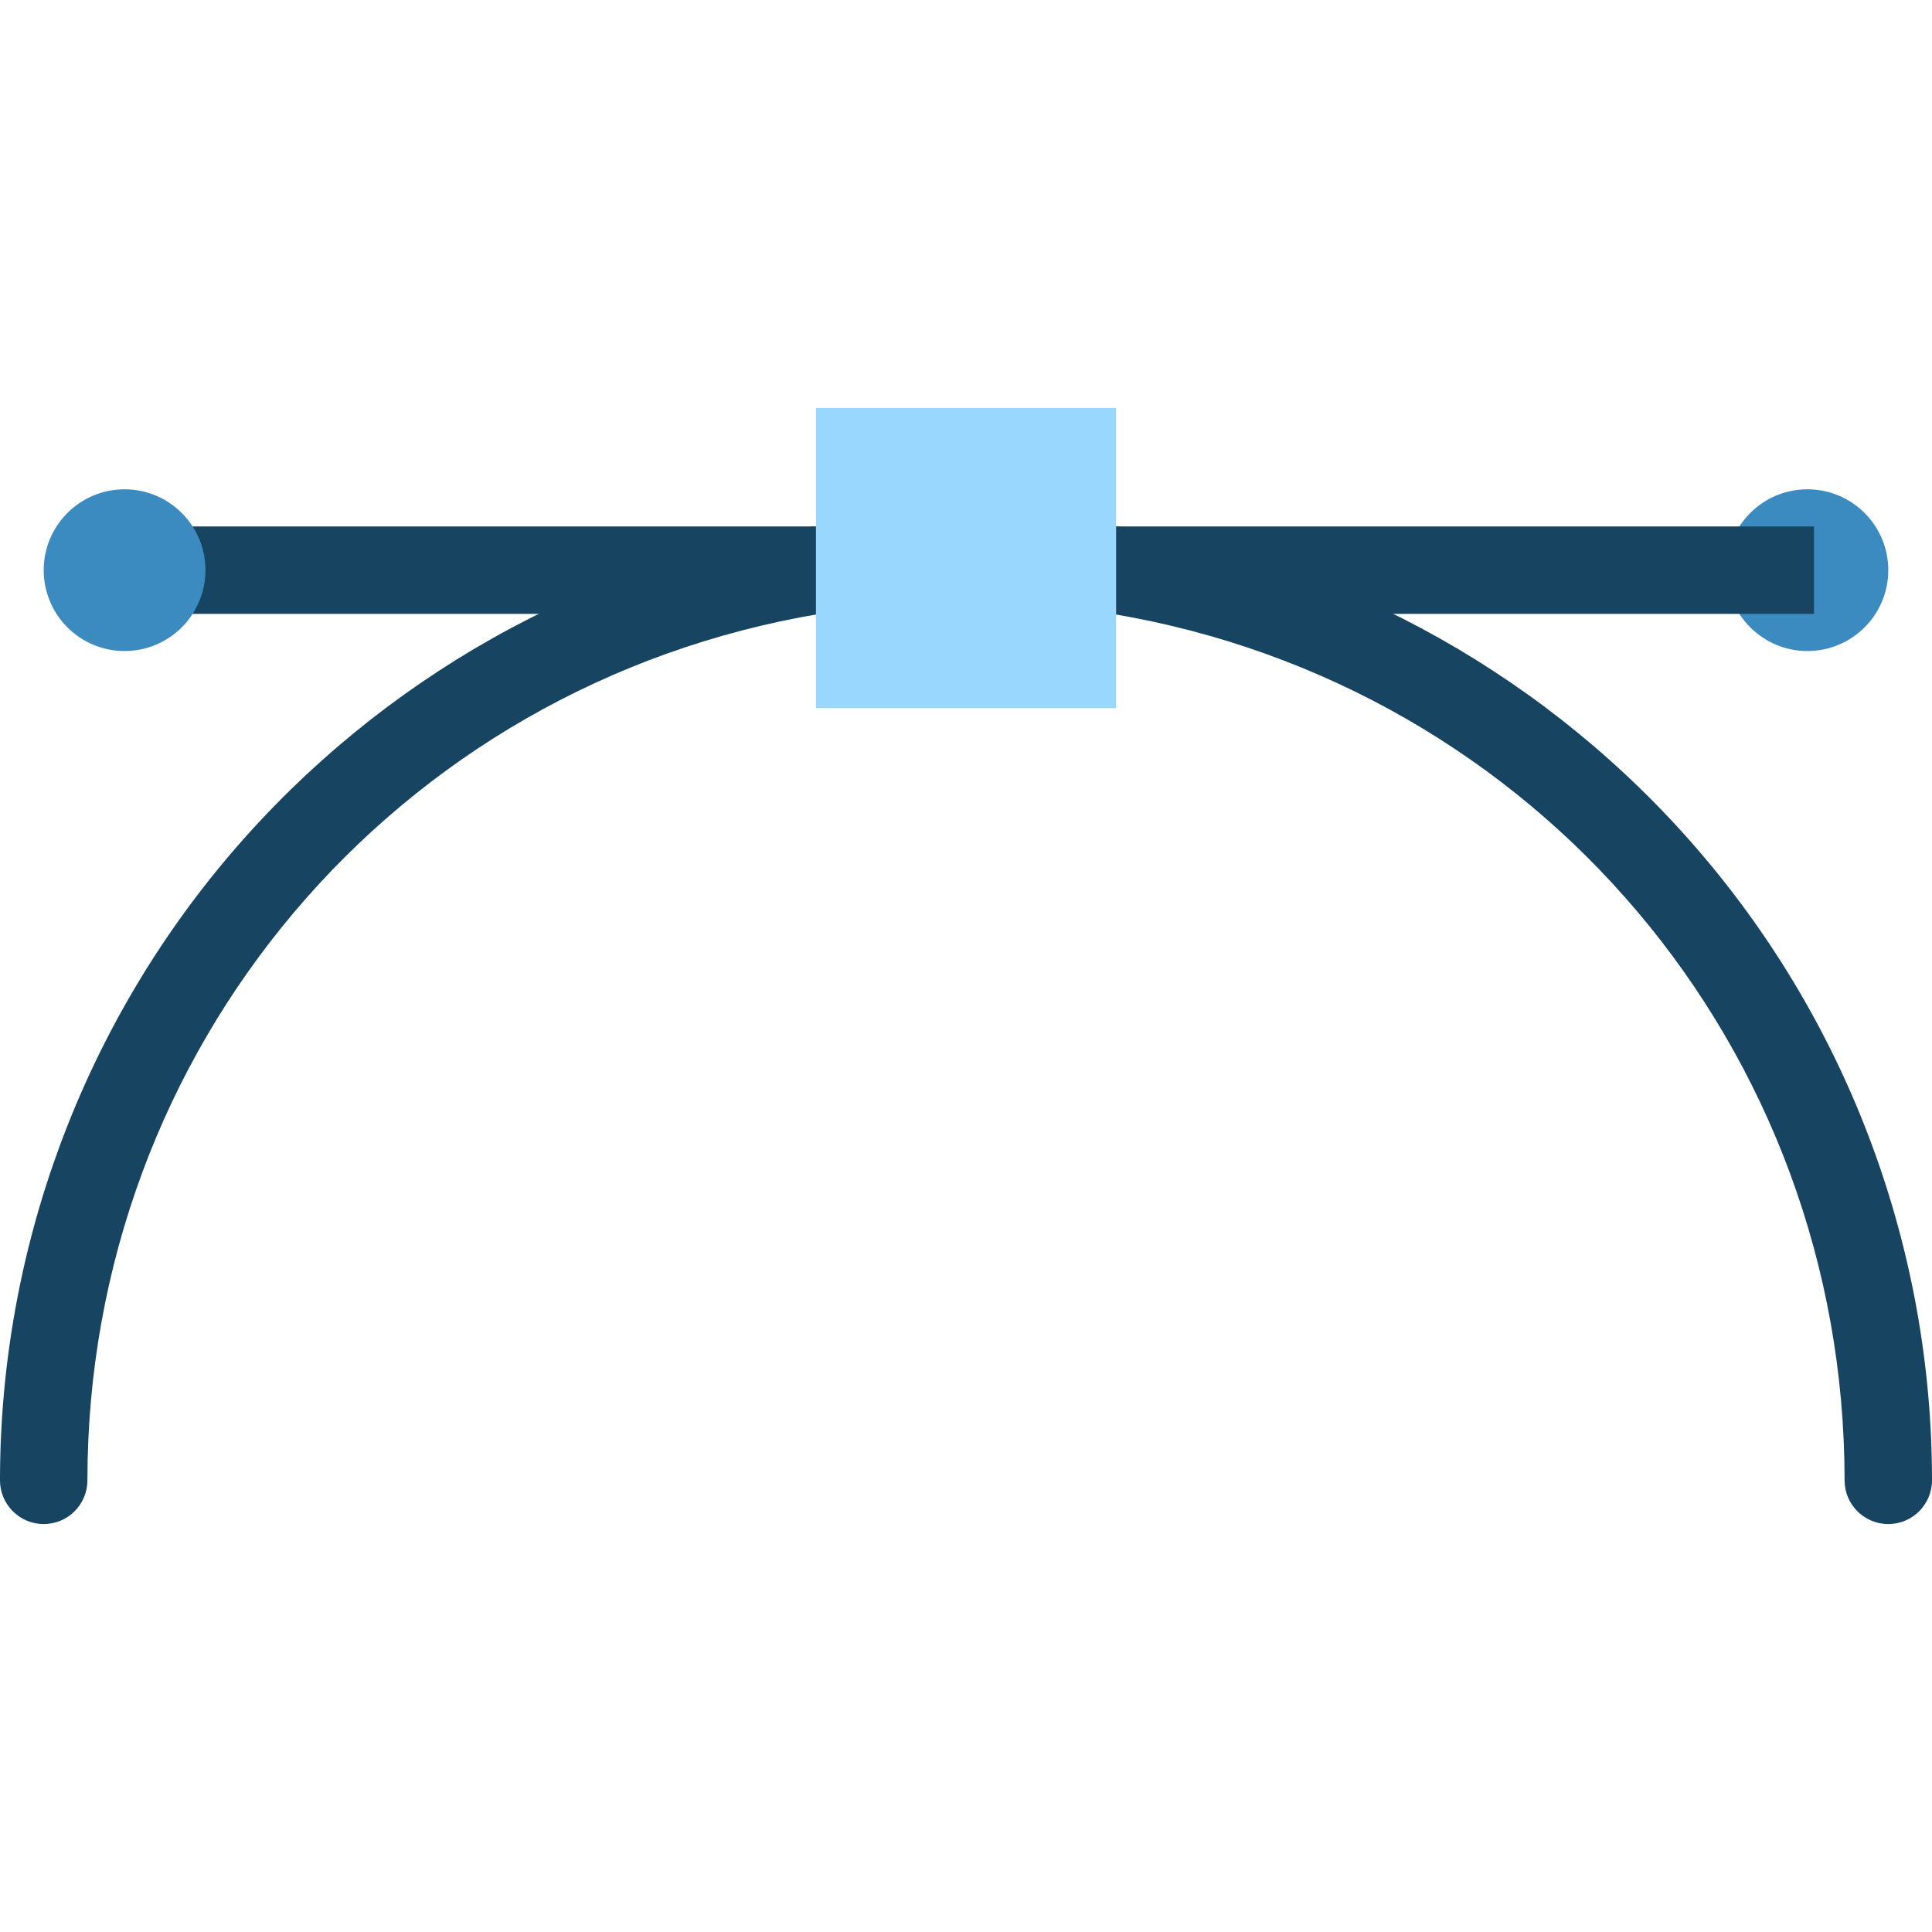 <?xml version="1.0" encoding="iso-8859-1"?>
<!-- Uploaded to: SVG Repo, www.svgrepo.com, Generator: SVG Repo Mixer Tools -->
<svg version="1.1" id="Layer_1" xmlns="http://www.w3.org/2000/svg" xmlns:xlink="http://www.w3.org/1999/xlink" 
	 viewBox="0 0 512 512" xml:space="preserve">
<path style="fill:#174461;" d="M500.416,403.888c-6.397,0-11.584-5.187-11.584-11.584c0-114.346-81.535-210.763-194.019-229.615
	l-77.632,0.001C104.701,181.543,23.167,277.96,23.167,392.304c0,6.397-5.187,11.584-11.584,11.584S0,398.7,0,392.304
	c0-61.091,21.872-120.244,61.586-166.558c39.282-45.81,93.537-76.378,152.773-86.072c0.619-0.101,1.244-0.152,1.871-0.152
	l79.536-0.001c0.627,0,1.252,0.051,1.87,0.152c59.238,9.692,113.495,40.259,152.778,86.07C490.128,272.059,512,331.211,512,392.304
	C512,398.7,506.813,403.888,500.416,403.888z"/>
<circle style="fill:#3B8BC0;" cx="478.986" cy="151.1" r="21.43"/>
<rect x="31.276" y="139.516" style="fill:#174461;" width="449.448" height="23.167"/>
<circle style="fill:#3B8BC0;" cx="33.014" cy="151.1" r="21.43"/>
<rect x="216.233" y="108.113" style="fill:#9AD7FF;" width="79.545" height="79.545"/>
</svg>